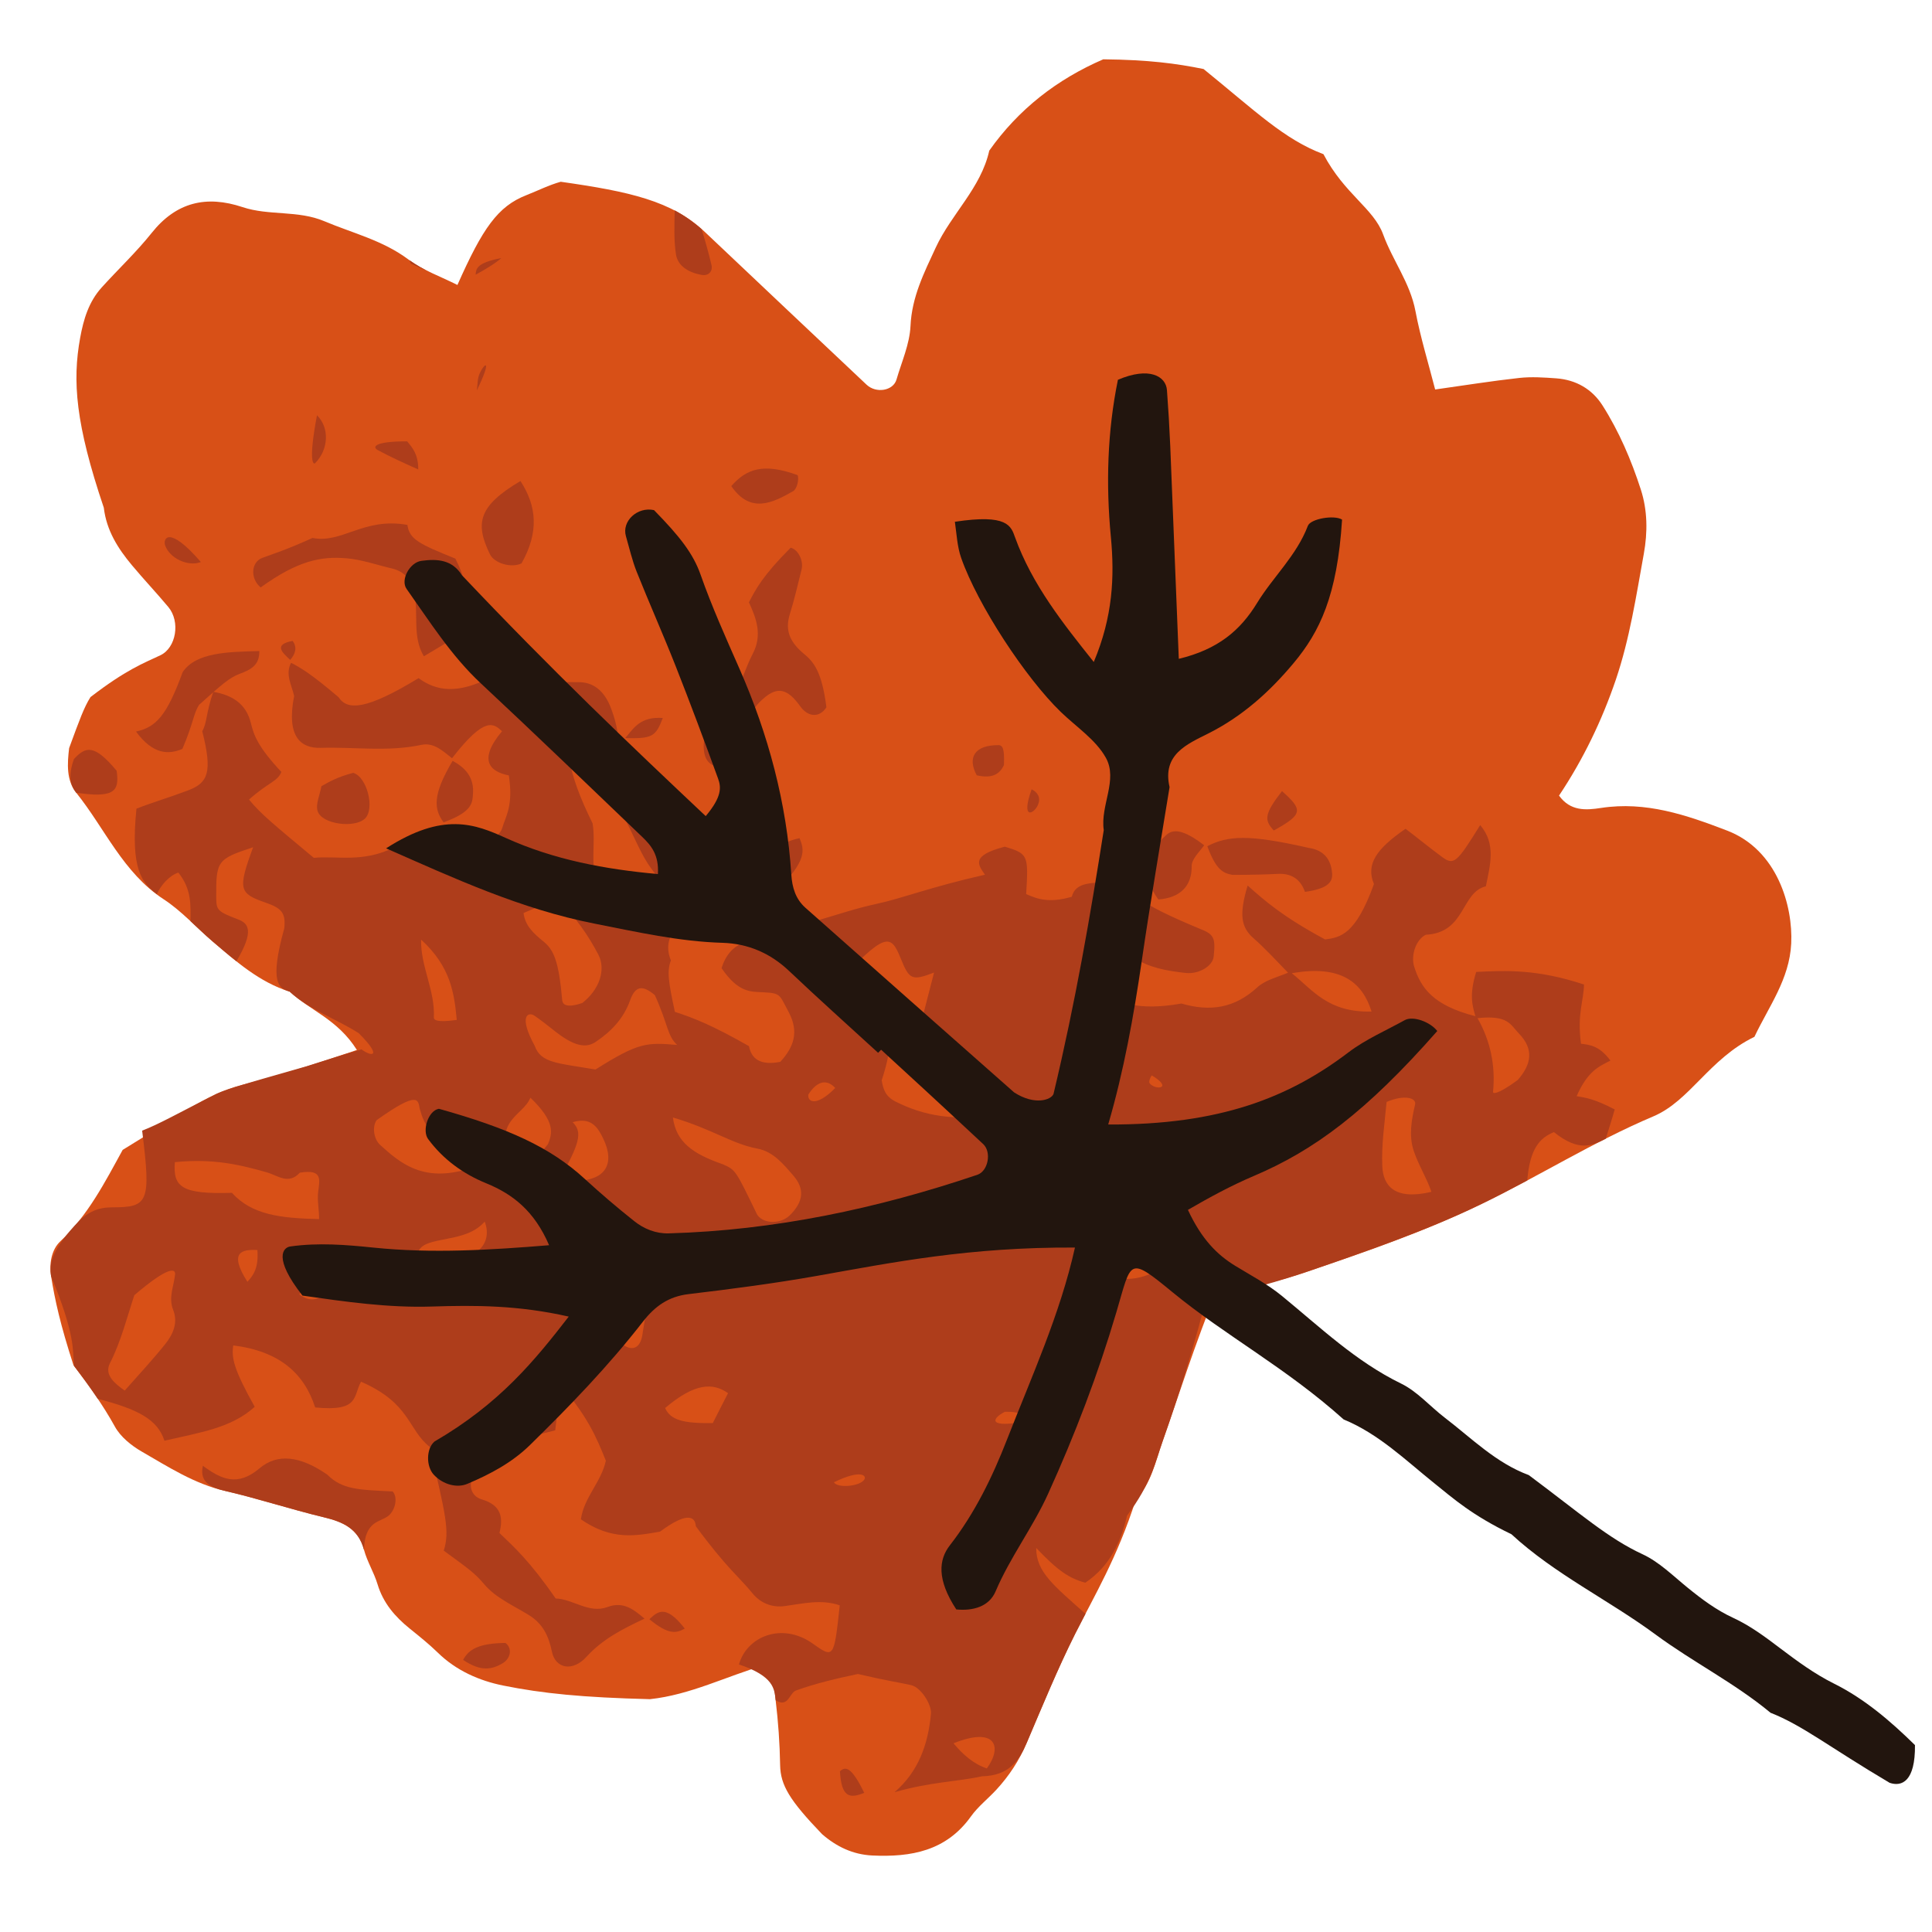 <?xml version="1.0" encoding="utf-8"?>
<!-- Generator: Adobe Illustrator 14.0.0, SVG Export Plug-In . SVG Version: 6.00 Build 43363)  -->
<!DOCTYPE svg PUBLIC "-//W3C//DTD SVG 1.1//EN" "http://www.w3.org/Graphics/SVG/1.1/DTD/svg11.dtd">
<svg version="1.1" id="Capa_1" xmlns="http://www.w3.org/2000/svg" xmlns:xlink="http://www.w3.org/1999/xlink" x="0px" y="0px"
	 width="100px" height="100px" viewBox="0 0 100 100" enable-background="new 0 0 100 100" xml:space="preserve">
<g>
	<g>
		<path fill="#D85017" d="M39.559,86.192c-1.95,0.565-3.828,1.534-5.917,1.757c-3.482-0.088-5.561-0.294-7.596-0.705
			c-1.236-0.249-2.434-0.772-3.386-1.704c-0.457-0.446-0.961-0.848-1.459-1.25c-0.762-0.616-1.369-1.323-1.66-2.291
			c-0.184-0.61-0.538-1.171-0.701-1.783c-0.294-1.102-1.094-1.446-2.089-1.685c-1.708-0.41-3.383-0.966-5.095-1.36
			c-1.598-0.369-2.939-1.242-4.317-2.036c-0.54-0.311-1.099-0.762-1.391-1.292c-0.624-1.13-1.365-2.159-2.143-3.177
			c-0.684-2.106-0.958-3.353-1.161-4.61c-0.104-0.642,0.016-1.371,0.478-1.805c1.434-1.35,2.304-3.049,3.227-4.733
			c2.783-1.683,4.28-2.886,6.202-3.369c1.987-0.5,3.965-1.144,5.922-1.802c-1.006-1.595-2.406-2.03-3.478-3.017
			c-1.57-0.495-2.77-1.56-3.985-2.596c-0.852-0.727-1.614-1.585-2.543-2.191c-2.101-1.371-3.034-3.658-4.519-5.507
			c-0.521-0.647-0.466-1.514-0.37-2.315c0.548-1.49,0.768-2.103,1.105-2.64c1.841-1.418,2.748-1.754,3.617-2.164
			c0.818-0.386,1.045-1.741,0.413-2.498c-0.614-0.735-1.274-1.432-1.888-2.167c-0.724-0.868-1.313-1.796-1.452-2.972
			c-1.465-4.338-1.633-6.554-1.224-8.796c0.176-0.966,0.448-1.869,1.114-2.605c0.856-0.947,1.793-1.827,2.587-2.822
			c1.273-1.599,2.832-1.96,4.704-1.337c1.373,0.458,2.863,0.151,4.236,0.731c1.466,0.619,3.023,0.988,4.343,1.976
			c0.755,0.565,1.689,0.891,2.543,1.323c1.305-2.941,2.091-4.069,3.566-4.647c0.594-0.233,1.17-0.526,1.781-0.695
			c3.554,0.506,5.76,0.988,7.458,2.596c2.787,2.64,5.58,5.274,8.373,7.908c0.495,0.466,1.379,0.316,1.548-0.265
			c0.267-0.919,0.682-1.838,0.725-2.771c0.069-1.506,0.698-2.747,1.307-4.062c0.808-1.744,2.339-3.077,2.77-5.017
			c1.512-2.143,3.505-3.69,5.901-4.727c2.362,0.026,3.788,0.217,5.192,0.503c2.705,2.196,4.188,3.652,6.204,4.407
			c1.096,2.08,2.593,2.798,3.09,4.154c0.493,1.35,1.396,2.508,1.671,3.962c0.263,1.383,0.682,2.737,1.021,4.064
			c1.511-0.212,2.93-0.441,4.357-0.598c0.631-0.069,1.277-0.025,1.912,0.021c1.02,0.075,1.855,0.555,2.396,1.406
			c0.858,1.351,1.487,2.824,1.979,4.344c0.352,1.085,0.357,2.22,0.157,3.329c-0.397,2.19-0.73,4.399-1.449,6.519
			c-0.724,2.125-1.692,4.129-2.94,5.999c0.589,0.816,1.388,0.76,2.175,0.639c2.316-0.356,4.419,0.363,6.529,1.174
			c2.6,1,3.408,3.911,3.314,5.841c-0.089,1.854-1.165,3.266-1.905,4.832c-2.34,1.136-3.334,3.313-5.229,4.116
			c-3.102,1.313-5.936,3.107-8.954,4.564c-2.887,1.395-5.891,2.429-8.902,3.454c-1.506,0.512-3.061,0.95-4.696,0.851
			c-1.245,3.095-1.998,5.535-2.851,7.947c-0.372,1.052-0.578,2.161-1.384,3.018c-0.973,3.037-2.136,4.947-3.137,6.94
			c-0.927,1.847-1.709,3.769-2.521,5.673c-0.381,0.896-0.903,1.689-1.557,2.4c-0.434,0.472-0.956,0.876-1.323,1.391
			c-1.277,1.788-3.097,2.114-5.103,2.02c-1.008-0.047-1.857-0.46-2.6-1.104c-1.678-1.747-2.154-2.532-2.172-3.575
			c-0.018-1.118-0.098-2.239-0.231-3.35C40.079,87.414,40.06,86.769,39.559,86.192z"/>
		<g>
			<path fill="#AE3D1B" d="M22.959,42.565c1.514-0.551,1.487-1.021,1.522-1.472c0.065-0.842-0.381-1.351-1.054-1.71
				C22.367,41.16,22.462,41.889,22.959,42.565z"/>
			<path fill="#AE3D1B" d="M15.145,33.173c-0.99,0.188-0.557,0.585-0.124,0.982C15.283,33.858,15.402,33.51,15.145,33.173z"/>
			<path fill="#AE3D1B" d="M34.306,37.163c-1.171-0.086-1.506,0.531-1.946,1.042C33.763,38.236,33.938,38.132,34.306,37.163z"/>
			<path fill="#AE3D1B" d="M35.444,84.295c-1.004-1.292-1.413-0.865-1.833-0.485C34.62,84.644,35.014,84.533,35.444,84.295z"/>
			<path fill="#AE3D1B" d="M43.475,91.68c0.078,1.362,0.503,1.425,1.257,1.117C44.05,91.393,43.749,91.437,43.475,91.68z"/>
			<path fill="#AE3D1B" d="M62.329,43.753c-1.098-0.85-1.615-0.836-1.943-0.551c-1.108,0.97-1.277,2.245-0.428,3.354
				c1.134-0.083,1.739-0.704,1.723-1.73C61.676,44.472,62.065,44.111,62.329,43.753z"/>
			<path fill="#AE3D1B" d="M66.356,40.948c-0.937,1.207-0.918,1.503-0.425,2.038C67.461,42.141,67.442,41.916,66.356,40.948z"/>
			<path fill="#AE3D1B" d="M63.795,45.284c1.219-0.003,1.796-0.026,2.358-0.053c0.675-0.033,1.164,0.267,1.39,0.932
				c1.462-0.198,1.456-0.679,1.388-1.125c-0.099-0.667-0.514-1.059-1.212-1.154c-3.084-0.705-4.156-0.636-5.229-0.085
				C62.945,45.027,63.303,45.194,63.795,45.284z"/>
			<path fill="#AE3D1B" d="M24.617,14.218c0.561-0.3,1.108-0.646,1.329-0.862C24.635,13.615,24.648,13.92,24.617,14.218z"/>
			<path fill="#AE3D1B" d="M25.359,28.688c0.229,0.47,1.105,0.727,1.635,0.473c0.916-1.627,0.786-2.97-0.055-4.263
				C24.76,26.187,24.577,27.08,25.359,28.688z"/>
			<path fill="#AE3D1B" d="M24.681,20.207c0.812-1.681,0.403-1.446,0.141-0.864C24.706,19.6,24.724,19.917,24.681,20.207z"/>
			<path fill="#AE3D1B" d="M21.263,13.646c1.507,0.66,0.648,0.339-0.065-0.176C21.224,13.527,21.235,13.589,21.263,13.646z"/>
			<path fill="#AE3D1B" d="M41.283,24.592c-1.752-0.637-2.638-0.339-3.432,0.568c0.989,1.438,2.12,0.884,3.21,0.257
				C41.247,25.311,41.373,24.809,41.283,24.592z"/>
			<path fill="#AE3D1B" d="M13.492,30.405c1.918-1.382,3.121-1.625,4.462-1.506c0.781,0.068,1.545,0.34,2.316,0.521
				c0.692,0.162,1.027,0.602,1.175,1.299c0.229,1.077-0.116,2.24,0.495,3.25c1.803-1.086,1.8-1.083,2.384-1.193
				c-0.033-2.139-0.331-3.031-0.753-3.861c-1.865-0.759-2.379-0.991-2.484-1.746c-2.266-0.407-3.374,0.979-4.911,0.675
				c-1.407,0.636-2.01,0.811-2.596,1.03C12.993,29.093,12.938,29.942,13.492,30.405z"/>
			<path fill="#AE3D1B" d="M5.167,41.122c0.784-0.041,1.003-0.336,0.869-1.23c-1.163-1.393-1.601-1.259-2.209-0.603
				c-0.297,0.831-0.21,1.335,0.122,1.747C4.856,41.149,5.011,41.13,5.167,41.122z"/>
			<path fill="#AE3D1B" d="M19.546,23.293c0.683,0.369,1.394,0.688,2.102,1.006c0.007-0.779-0.302-1.129-0.574-1.455
				C19.317,22.842,19.283,23.151,19.546,23.293z"/>
			<path fill="#AE3D1B" d="M10.398,29.091c-1.686-1.945-1.961-1.193-1.854-0.873C8.771,28.896,9.733,29.349,10.398,29.091z"/>
			<path fill="#AE3D1B" d="M16.312,23.974c0.712-0.726,0.742-1.842,0.095-2.481C15.933,24.014,16.245,24.042,16.312,23.974z"/>
			<path fill="#AE3D1B" d="M16.443,41.99c0.222,0.678,1.91,0.889,2.446,0.381c0.528-0.5,0.112-2.157-0.605-2.369
				c-0.837,0.222-1.216,0.45-1.648,0.691C16.557,41.147,16.324,41.626,16.443,41.99z"/>
			<path fill="#AE3D1B" d="M10.312,36.475c1.156-1.043,1.588-1.412,2.088-1.596c0.606-0.223,1.033-0.458,1.023-1.181
				c-1.638,0.046-3.265,0.063-3.965,1.084c-0.816,2.226-1.356,2.852-2.417,3.083c0.872,1.19,1.672,1.204,2.399,0.899
				C10.025,37.399,10.004,36.944,10.312,36.475z"/>
			<path fill="#AE3D1B" d="M20.323,77.196c-1.733-0.083-2.611-0.09-3.384-0.87c-1.422-0.984-2.592-1.101-3.506-0.326
				c-1.134,0.961-1.976,0.575-2.932-0.132c-0.197,0.871,0.452,1.14,1.155,1.303c1.711,0.395,3.386,0.95,5.095,1.36
				c0.995,0.238,1.795,0.583,2.089,1.685c0.04-1.527,0.853-1.419,1.271-1.763C20.463,78.162,20.605,77.498,20.323,77.196z"/>
			<path fill="#AE3D1B" d="M56.185,83.533c-1.615-1.448-2.559-2.158-2.551-3.412c1.108,1.169,1.701,1.574,2.543,1.799
				c1.275-0.859,1.842-2.108,2.159-3.471c1.265-1.689,1.471-2.799,1.843-3.851c0.853-2.412,1.605-4.853,2.242-7.329
				c2.244-0.519,3.799-0.957,5.305-1.469c1.17-0.399,2.337-0.806,3.498-1.227c2.099-0.77,3.771-1.438,5.404-2.228
				c0.818-0.395,1.622-0.815,2.422-1.243c0.136-1.654,0.649-2.21,1.382-2.503c1.311,1.05,1.992,0.691,2.68,0.343
				c0.158-0.505,0.323-1.009,0.465-1.518c-1.032-0.539-1.504-0.61-1.971-0.687c0.592-1.345,1.197-1.55,1.749-1.842
				c-0.58-0.776-1.054-0.81-1.523-0.872c-0.211-1.543,0.146-2.236,0.154-3.065c-2.415-0.797-3.997-0.729-5.579-0.651
				c-0.372,1.202-0.197,1.746-0.04,2.292c-2.186-0.558-2.822-1.459-3.169-2.563c-0.182-0.574,0.082-1.396,0.599-1.653
				c2.079-0.107,1.805-2.188,3.111-2.509c0.216-1.086,0.546-2.185-0.294-3.167c-1.219,1.969-1.364,2.097-1.981,1.643
				c-0.64-0.47-1.251-0.975-1.883-1.452c-1.487,1.024-2.071,1.823-1.635,2.861c-0.954,2.637-1.739,2.76-2.528,2.867
				c-2.212-1.192-3.111-1.992-4.01-2.791c-0.438,1.473-0.36,2.145,0.3,2.724c0.635,0.555,1.202,1.185,1.792,1.789
				c-0.548,0.229-1.174,0.375-1.587,0.752c-1.176,1.084-2.44,1.277-3.932,0.842c-2.333,0.414-3.16-0.121-4.053-0.352
				c-0.222-0.746-0.858-1.332-0.853-2.162c1.6-0.316,2.046-0.123,2.426,0.13c0.823,0.547,1.75,0.693,2.69,0.801
				c0.69,0.08,1.409-0.353,1.46-0.852c0.102-0.971,0.017-1.152-0.736-1.441c-3.215-1.332-3.585-1.86-3.97-2.364
				c-1.692-0.065-2.437-0.04-2.64,0.715c-1.181,0.34-1.779,0.118-2.36-0.14c0.12-2.009,0.109-2.088-1.103-2.453
				c-1.788,0.461-1.383,0.939-1.03,1.451c-2.882,0.652-4.247,1.217-5.618,1.511c-1.087,0.233-2.146,0.598-3.217,0.905
				c-0.994,1.015-2.367,0.758-3.567,1.085c-0.633,0.172-1.033,0.692-1.232,1.334c0.861,1.266,1.498,1.217,2.129,1.249
				c0.952,0.047,0.854,0.113,1.336,1.008c0.563,1.043,0.275,1.824-0.422,2.593c-1.059,0.208-1.501-0.174-1.622-0.81
				c-1.84-1.051-2.831-1.453-3.836-1.776c-0.345-1.595-0.412-2.116-0.208-2.663c-0.237-0.584-0.178-1.167,0.244-1.622
				c0.684-0.74,0.761-1.667,0.964-2.566c0.271-2.55,0.296-3.735-0.882-4.583c-1.146,0.858-1.325,0.835-1.74,0.143
				c-0.401-0.668-0.863-1.305-1.209-1.999c-0.104-1.364-0.282-1.917-0.489-2.458c-0.337-0.88-0.916-1.33-1.682-1.316
				c-2.403-0.058-3.502,0.503-4.477-0.281c-1.777,0.929-2.873,0.738-3.788,0.071c-2.714,1.654-3.687,1.683-4.143,0.985
				c-1.431-1.215-1.939-1.51-2.457-1.778c-0.314,0.599,0.035,1.15,0.159,1.719c-0.421,2.144,0.374,2.713,1.375,2.682
				c1.734-0.053,3.477,0.217,5.208-0.154c0.65-0.14,1.116,0.322,1.59,0.692c1.708-2.203,2.148-1.801,2.587-1.398
				c-1.256,1.501-0.627,2.097,0.353,2.286c0.241,1.572-0.161,2.104-0.334,2.702c-0.195,0.676-1.21,0.696-1.135,1.268
				c0.073,0.55,0.649,1.028,0.975,1.557c-0.801,0.188-1.194-0.067-1.563-0.352c-1.738-0.963-2.813-1.197-3.885-1.444
				c-1.622,0.802-2.921,0.422-4.154,0.536c-2.007-1.678-2.739-2.258-3.352-3.016c1.01-0.903,1.474-0.924,1.674-1.43
				c-1.212-1.296-1.423-1.896-1.572-2.508c-0.256-1.056-0.999-1.469-1.952-1.64c-0.388,1.138-0.314,1.583-0.571,2.042
				c0.542,2.132,0.295,2.667-0.723,3.057c-0.885,0.338-1.797,0.607-2.682,0.949c-0.323,3.155,0.29,3.85,1.057,4.423
				c0.217-0.489,0.67-0.971,1.111-1.113c0.7,0.873,0.631,1.695,0.629,2.512c0.38,0.354,0.755,0.717,1.148,1.053
				c0.406,0.346,0.812,0.694,1.229,1.024c0.946-1.59,0.611-1.965,0.092-2.164c-1.058-0.404-1.131-0.476-1.137-1.104
				c-0.016-1.932,0.047-2.021,1.909-2.632c-0.801,2.176-0.73,2.391,0.643,2.864c0.858,0.296,1.047,0.552,0.97,1.331
				c-0.789,2.851-0.279,3.102,0.279,3.277c1.045,0.961,2.401,1.402,3.573,2.149c1.255,1.259,0.676,1.232,0.141,0.839
				c-1.1,0.318-1.97,0.603-2.842,0.877c-3.777,1.068-4.213,1.229-4.635,1.411c-2.106,1.066-2.953,1.561-3.873,1.92
				c0.465,3.728,0.325,3.969-1.559,3.969c-0.705,0-1.214,0.234-1.692,0.688c-1.447,1.502-1.567,2.231-1.463,2.873
				c1.27,3.068,1.111,3.84,1.19,4.648c0.426,0.559,0.838,1.121,1.228,1.702c2.053,0.531,3.092,1.056,3.451,2.169
				c1.845-0.43,3.463-0.654,4.672-1.756c-1.086-1.94-1.21-2.53-1.111-3.177c2.395,0.301,3.669,1.444,4.24,3.21
				c2.313,0.229,1.953-0.586,2.375-1.332c2.575,1.127,2.404,2.466,3.56,3.38c0.815,3.512,1.042,4.364,0.719,5.364
				c1.309,0.956,1.61,1.164,2.106,1.751c0.577,0.685,1.495,1.09,2.289,1.577c0.725,0.445,1.034,1.068,1.205,1.902
				c0.181,0.886,1.079,1.047,1.786,0.268c0.85-0.937,1.916-1.463,3.008-1.979c-0.545-0.455-1.083-0.912-1.908-0.603
				c-0.974,0.363-1.776-0.408-2.693-0.439c-1.342-1.94-2.139-2.652-2.909-3.39c0.211-0.83,0.074-1.445-0.913-1.738
				c-0.642-0.19-0.726-0.893-0.329-1.409c0.605-0.788,1.43-1.267,2.3-1.653c0.574-0.254,1.221-0.337,1.83-0.517
				c0.181-1.372,0.1-1.999,0.019-2.625c1.666,1.851,2.124,3.025,2.6,4.199c-0.229,1.098-1.138,1.905-1.291,3.036
				c1.598,1.105,2.846,0.855,4.099,0.635c1.304-0.97,1.813-0.852,1.849-0.278c1.578,2.147,2.292,2.678,2.923,3.46
				c0.417,0.517,1.016,0.766,1.695,0.671c0.944-0.129,1.88-0.364,2.832-0.036c-0.3,2.761-0.298,2.765-1.435,1.954
				c-1.575-1.088-3.377-0.338-3.782,1.104c1.811,0.613,1.83,1.259,1.901,1.855c0.652,0.412,0.709-0.381,1.05-0.506
				c1.038-0.375,2.124-0.625,3.206-0.854c1.516,0.356,2.142,0.438,2.756,0.577c0.502,0.114,1.069,1,1.025,1.482
				c-0.148,1.587-0.648,2.998-1.884,4.058c1.89-0.539,3.242-0.539,4.526-0.822c1.407-0.03,1.927-0.821,2.308-1.716
				c0.813-1.904,1.595-3.826,2.521-5.673C55.83,84.214,56.007,83.873,56.185,83.533z M77.279,56.525
				c0.134-1.364-0.131-2.639-0.802-3.825c1.593-0.173,1.705,0.344,2.13,0.781c0.823,0.843,0.644,1.63-0.053,2.423
				C77.437,56.721,77.273,56.587,77.279,56.525z M66.862,50.375c2.54-0.454,3.661,0.47,4.129,1.982
				C68.72,52.418,67.935,51.221,66.862,50.375z M71.548,60.371c-0.051-1.105,0.12-2.225,0.222-3.335
				c0.931-0.395,1.551-0.208,1.475,0.13c-0.183,0.789-0.328,1.594-0.083,2.365c0.239,0.743,0.679,1.419,0.927,2.158
				C72.201,62.14,71.594,61.39,71.548,60.371z M59.618,55.663c1.14,0.686,0.18,0.783-0.114,0.406
				C59.448,56.001,59.529,55.761,59.618,55.663z M60.578,65.29c-1.104,0.942-2.507,1.175-3.378,0.581
				c0.899-1.231,1.91-1.513,2.999-1.568C60.809,64.749,60.838,65.067,60.578,65.29z M45.637,55.916
				c0.667-2.051,0.435-2.605-0.381-2.698c-1.418-0.164-1.837-1.046-2.013-2.228c2.607-2.793,2.86-2.656,3.379-1.379
				c0.445,1.098,0.576,1.168,1.725,0.728c-0.446,1.682-0.77,3.141-1.238,4.488c-0.186,0.535,0.383,1.266,1.007,1.331
				c1.48,0.156,1.626,0.071,2.149-1.198c1.371,0.219,1.387,1.479,1.38,2.74c-2.289,0.336-3.826,0.053-5.286-0.68
				C45.834,56.759,45.711,56.382,45.637,55.916z M41.841,56.65c0.5-0.78,1.008-0.758,1.39-0.336
				C42.246,57.317,41.781,57.029,41.841,56.65z M30.986,45.878c-0.492-1.049-0.13-2.182-0.315-3.264
				c-1.382-2.791-1.386-4.041-1.169-5.253c0.961,0.826,0.91,1.618,1,2.395c2.099,2.244,2.295,4.157,3.405,5.451
				c-0.682,1.621-1.054,1.977-1.554,1.853C31.726,46.906,31.266,46.478,30.986,45.878z M9.062,65.965
				c-0.063,0.61-0.354,1.194-0.1,1.832c0.265,0.665-0.007,1.267-0.402,1.763c-0.666,0.833-1.398,1.616-2.106,2.417
				c-0.5-0.361-1.075-0.801-0.764-1.416c0.574-1.134,0.872-2.339,1.263-3.522C8.792,65.466,9.091,65.688,9.062,65.965z
				 M53.156,73.551c-1.979,0.4-1.892-0.105-1.138-0.478C52.89,73.057,53.078,73.288,53.156,73.551z M41.068,60.854
				c0.585,0.678,0.53,1.341-0.189,2.051c-0.461,0.454-1.344,0.46-1.683-0.024c-1.121-2.307-1.105-2.316-1.771-2.614
				c-1.557-0.537-2.434-1.152-2.595-2.426c2.064,0.611,3.049,1.362,4.373,1.611C40.023,59.605,40.544,60.248,41.068,60.854z
				 M29.102,51.789c-0.183-2.094-0.455-2.637-0.976-3.061c-0.482-0.393-0.946-0.799-1.028-1.472c0.586-0.245,1.168-0.5,1.761-0.725
				c0.979,0.99,1.601,1.905,2.111,2.879c0.414,0.791,0.036,1.836-0.833,2.506C29.251,52.216,29.124,51.941,29.102,51.789z
				 M28.788,53.425c1.079,0.839,1.638,0.776,2.05,0.5c0.805-0.544,1.438-1.2,1.777-2.151c0.269-0.754,0.649-0.803,1.281-0.264
				c0.696,1.534,0.633,2.093,1.153,2.575c-1.576-0.129-1.985-0.142-4.226,1.273c-1.936-0.333-2.826-0.319-3.147-1.227
				c-0.855-1.562-0.336-1.784,0-1.552C28.059,52.846,28.422,53.138,28.788,53.425z M22.457,52.67c0.07-1.4-0.696-2.658-0.661-4.036
				c1.528,1.396,1.718,2.773,1.845,4.156C22.609,52.939,22.451,52.789,22.457,52.67z M33.642,66.797
				c-0.177,1.075-0.296,1.645-0.393,2.289c-0.122,0.808-0.649,0.903-1.257,0.303c-0.638-0.707-0.664-1.299-0.403-1.648
				C32.755,67.091,33.195,66.928,33.642,66.797z M19.493,57.981c2.213-1.582,2.143-1.02,2.229-0.604
				c0.256,0.948,0.577,1.229,1.055,1.4c0.83,0.299,1.273,0.88,1.175,1.805c-2.111,0.531-3.216-0.353-4.279-1.324
				C19.358,58.974,19.245,58.339,19.493,57.981z M12.807,66.347c-0.996-1.561-0.27-1.686,0.516-1.646
				C13.393,65.65,13.108,66.007,12.807,66.347z M17.27,66.33c-0.652,1.18-1.305,1.02-1.775,0.67
				C16.418,65.509,16.905,65.86,17.27,66.33z M16.515,63.1c-2.008-0.048-3.471-0.216-4.511-1.359
				c-2.627,0.082-3.053-0.313-2.953-1.589c1.997-0.199,3.381,0.137,4.75,0.526c0.585,0.166,1.126,0.662,1.717,0.021
				c1.215-0.205,1.02,0.39,0.949,0.998C16.413,62.156,16.524,62.633,16.515,63.1z M51.077,91.534
				c-0.711-0.243-1.257-0.739-1.723-1.302C51.582,89.341,51.881,90.444,51.077,91.534z M24.674,64.787
				c-1.018,0.7-2.133,1.259-3.216,1.86c0.041-2.177,0.038-2.211,1.724-2.536c0.732-0.142,1.407-0.319,1.906-0.88
				C25.329,63.848,25.169,64.447,24.674,64.787z M36.894,73.659c-1.525,0.022-2.195-0.157-2.467-0.781
				c1.54-1.305,2.474-1.319,3.257-0.768C37.42,72.627,37.151,73.141,36.894,73.659z M44.753,76.55
				c-0.17,0.384-1.422,0.501-1.587,0.17C44.56,76.047,44.832,76.376,44.753,76.55z M26.509,60.151
				c-1.072-2.141,0.572-2.387,0.944-3.335c1.302,1.252,1.141,1.844,0.909,2.407C27.472,60.347,26.938,60.455,26.509,60.151z
				 M29.01,60.923c1.163-1.979,1.04-2.414,0.631-2.838c0.961-0.288,1.303,0.273,1.577,0.838c0.638,1.313,0.115,2.155-1.336,2.193
				C29.594,61.123,29.301,60.991,29.01,60.923z"/>
			<path fill="#AE3D1B" d="M26.161,85.038c-1.386,0.02-1.897,0.33-2.191,0.878c0.954,0.639,1.511,0.486,2.043,0.176
				C26.434,85.847,26.533,85.312,26.161,85.038z"/>
			<path fill="#AE3D1B" d="M53.397,40.853c-0.58,1.625,0.129,1.284,0.332,0.798C53.875,41.301,53.728,41.019,53.397,40.853z"/>
			<path fill="#AE3D1B" d="M51.716,38.568c-1.324-0.016-1.638,0.686-1.159,1.561c0.829,0.194,1.199-0.089,1.406-0.524
				C52.006,38.674,51.866,38.602,51.716,38.568z"/>
			<path fill="#AE3D1B" d="M58.814,39.531c-0.315,0.714-0.312,1.452,0.073,2.169c1.773-1.172,1.578-1.707,1.302-2.194
				C59.261,39.074,58.911,39.308,58.814,39.531z"/>
			<path fill="#AE3D1B" d="M39.729,44.533c-0.224,0.482-0.031,1.554,0.363,1.661c1.754-1.667,1.519-2.237,1.293-2.811
				C40.472,43.583,39.997,43.957,39.729,44.533z"/>
			<path fill="#AE3D1B" d="M40.925,28.349c-1.451,1.45-1.803,2.141-2.161,2.829c0.396,0.852,0.698,1.695,0.203,2.65
				c-0.362,0.702-0.594,1.472-0.928,2.19c-0.279,0.601-0.75,1.027-1.417,1.174c-0.503,2.25-0.067,2.646,1.513,2.54
				c0.359-2.382,0.74-3.017,1.383-3.578c0.713-0.623,1.235-0.529,1.897,0.398c0.416,0.583,1.009,0.606,1.36,0.055
				c-0.237-1.874-0.676-2.36-1.157-2.759c-0.677-0.563-1.017-1.164-0.737-2.058c0.237-0.757,0.413-1.534,0.607-2.305
				C41.604,29.018,41.313,28.447,40.925,28.349z"/>
			<path fill="#AE3D1B" d="M36.824,13.707c-0.145-0.619-0.321-1.23-0.505-1.839c-0.437-0.389-0.903-0.71-1.394-0.98
				c-0.019,0.762-0.051,1.529,0.062,2.273c0.096,0.634,0.695,0.955,1.335,1.07C36.638,14.287,36.912,14.078,36.824,13.707z"/>
		</g>
	</g>
	<path fill="#22150E" d="M45.451,54.493c-1.536-1.407-3.089-2.796-4.6-4.229c-0.981-0.932-2.136-1.425-3.457-1.464
		c-2.254-0.067-4.423-0.561-6.625-0.994c-3.815-0.75-7.281-2.354-10.784-3.896c2.958-1.9,4.595-1.261,6.193-0.538
		c2.51,1.136,5.162,1.624,7.875,1.869c0.06-0.994-0.352-1.482-0.809-1.92c-2.777-2.661-5.548-5.33-8.36-7.954
		c-1.538-1.436-2.64-3.194-3.839-4.885c-0.331-0.466,0.163-1.369,0.765-1.452c0.832-0.114,1.597-0.058,2.101,0.745
		c4.708,4.977,8.653,8.731,12.617,12.467c0.844-1.003,0.802-1.495,0.641-1.939c-0.71-1.954-1.438-3.902-2.201-5.836
		c-0.645-1.635-1.362-3.243-2.014-4.875c-0.236-0.593-0.378-1.224-0.556-1.839c-0.223-0.77,0.586-1.539,1.454-1.349
		c1.345,1.373,2.028,2.255,2.41,3.34c0.582,1.658,1.308,3.267,2.016,4.877c1.495,3.401,2.441,6.936,2.681,10.651
		c0.042,0.655,0.219,1.262,0.73,1.714c3.597,3.188,7.194,6.375,10.801,9.555c1.063,0.691,1.927,0.392,2.041,0.079
		c1.148-4.813,1.905-9.229,2.6-13.655c-0.188-1.27,0.748-2.598,0.107-3.746c-0.521-0.933-1.529-1.594-2.329-2.367
		c-1.823-1.762-4.295-5.521-5.157-7.97c-0.208-0.591-0.236-1.246-0.327-1.875c2.737-0.415,2.902,0.216,3.118,0.815
		c0.884,2.444,2.479,4.446,4.071,6.442c0.985-2.336,1.083-4.403,0.884-6.481c-0.258-2.712-0.184-5.439,0.366-8.125
		c1.616-0.692,2.485-0.19,2.538,0.536c0.072,0.957,0.129,1.916,0.17,2.874c0.152,3.677,0.291,7.355,0.443,11.033
		c2.026-0.487,3.184-1.468,4.053-2.892c0.827-1.352,2.046-2.457,2.627-3.992c0.14-0.366,1.356-0.577,1.771-0.323
		c-0.249,3.955-1.165,5.816-2.502,7.421c-1.241,1.487-2.65,2.756-4.406,3.642c-1.112,0.561-2.411,1.088-2.021,2.784
		c-0.484,3-1.003,5.995-1.44,9.002c-0.417,2.855-0.925,5.688-1.736,8.461c5.771,0.025,9.353-1.392,12.443-3.739
		c0.882-0.67,1.931-1.121,2.908-1.663c0.421-0.233,1.312,0.084,1.682,0.563c-3.681,4.19-6.393,6.188-9.497,7.503
		c-1.185,0.504-2.302,1.113-3.41,1.755c0.709,1.523,1.517,2.328,2.456,2.9c0.816,0.5,1.658,0.938,2.409,1.553
		c1.976,1.618,3.824,3.395,6.168,4.537c0.844,0.411,1.504,1.187,2.268,1.771c1.394,1.067,2.642,2.336,4.344,2.968
		c2.687,2.005,4.114,3.277,5.894,4.099c0.853,0.396,1.565,1.108,2.31,1.714c0.747,0.608,1.495,1.17,2.388,1.582
		c0.861,0.397,1.646,0.981,2.407,1.559c0.895,0.676,1.781,1.331,2.799,1.838c1.584,0.789,2.927,1.942,4.189,3.182
		c0.02,1.879-0.679,2.168-1.312,1.952c-3.132-1.854-4.501-2.971-6.163-3.625c-1.853-1.538-4.017-2.623-5.941-4.042
		c-2.443-1.803-5.221-3.124-7.471-5.199c-2.035-0.979-2.993-1.836-3.991-2.638c-1.496-1.2-2.879-2.557-4.694-3.304
		c-2.984-2.676-6.125-4.34-8.845-6.575c-2.325-1.911-2.126-1.654-2.915,1.014c-0.954,3.229-2.145,6.342-3.534,9.404
		c-0.796,1.754-1.966,3.281-2.719,5.053c-0.336,0.79-1.16,1.024-2.036,0.938c-1.016-1.551-0.912-2.576-0.331-3.321
		c1.299-1.671,2.209-3.556,2.956-5.472c1.277-3.271,2.747-6.485,3.517-9.938c-5.476-0.027-9.401,0.764-13.343,1.464
		c-2.205,0.391-4.43,0.681-6.655,0.946c-1.042,0.124-1.744,0.627-2.367,1.429c-1.773,2.282-3.776,4.359-5.839,6.379
		c-0.938,0.918-2.059,1.511-3.244,2.012c-0.538,0.229-1.252,0.04-1.727-0.459c-0.422-0.441-0.406-1.364,0.026-1.732
		c3.371-1.958,5.182-4.187,6.947-6.465c-2.608-0.593-4.851-0.593-7.089-0.521c-2.256,0.072-4.476-0.249-6.692-0.566
		c-1.54-1.963-0.991-2.492-0.632-2.543c1.437-0.205,2.881-0.089,4.302,0.058c3.043,0.313,6.067,0.124,9.095-0.123
		c-0.76-1.771-1.881-2.644-3.244-3.201c-1.205-0.492-2.232-1.234-3.018-2.294c-0.322-0.435,0.001-1.469,0.558-1.567
		c3.563,0.998,5.756,1.978,7.552,3.631c0.825,0.758,1.682,1.488,2.559,2.185c0.505,0.403,1.119,0.65,1.777,0.633
		c5.487-0.154,10.793-1.28,15.979-3.031c0.562-0.189,0.746-1.164,0.314-1.583c-2.458-2.294-3.876-3.592-5.293-4.892
		C45.552,54.384,45.501,54.438,45.451,54.493z"/>
</g>
</svg>
